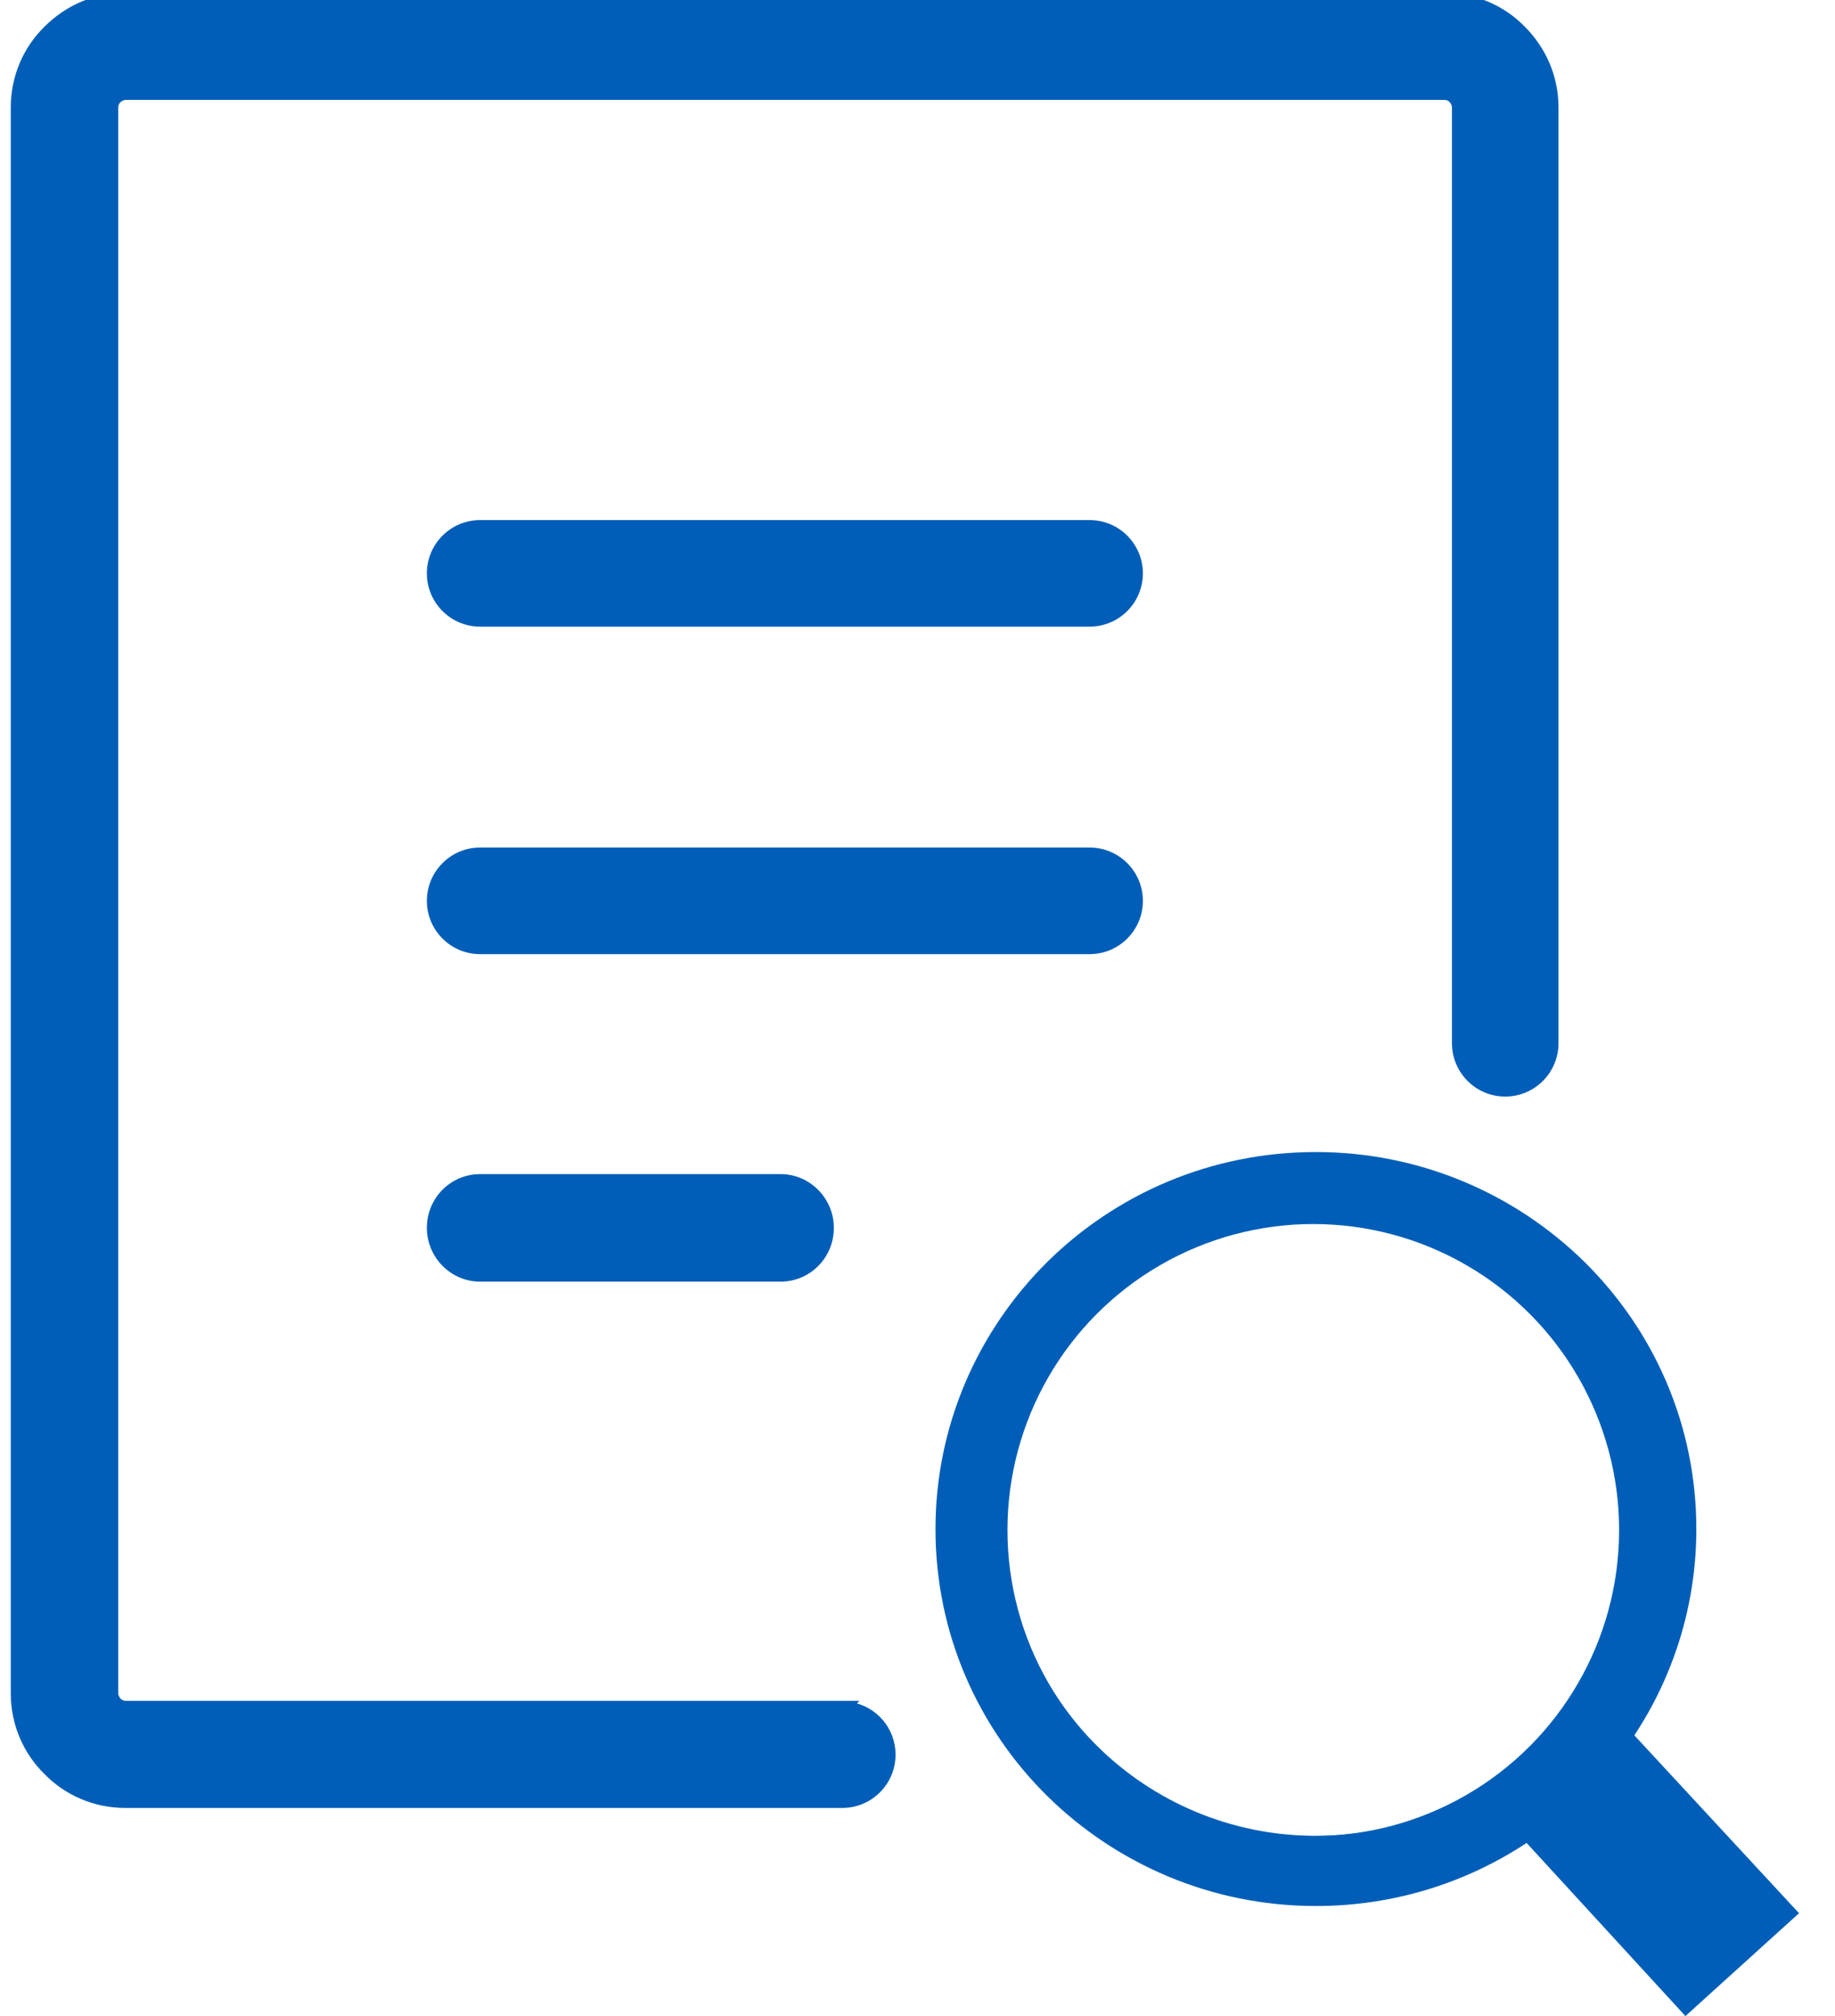 <svg width="51" height="56" viewBox="0 0 51 56" fill="none" xmlns="http://www.w3.org/2000/svg">
<g clip-path="url(#clip0_990_503)">
<path d="M24.79 48.738C24.79 48.049 24.285 47.478 23.625 47.375L23.654 47.344H23.423H3.501C3.42 47.344 3.341 47.314 3.281 47.256C3.224 47.186 3.187 47.116 3.187 47.031V2.988C3.187 2.907 3.217 2.828 3.275 2.768C3.345 2.71 3.415 2.674 3.501 2.674H40.141C40.221 2.674 40.3 2.704 40.36 2.762C40.418 2.831 40.454 2.901 40.454 2.988V28.978C40.454 29.74 41.073 30.359 41.835 30.359C42.597 30.359 43.215 29.74 43.215 28.978V2.988C43.215 2.133 42.87 1.375 42.306 0.81C41.754 0.244 40.982 -0.1 40.128 -0.1H3.487C2.633 -0.1 1.874 0.245 1.31 0.809C0.744 1.361 0.399 2.134 0.399 2.988V47.031C0.399 47.885 0.744 48.657 1.309 49.209C1.861 49.774 2.634 50.119 3.487 50.119H23.41C24.172 50.119 24.79 49.5 24.79 48.738ZM11.964 34.106C11.964 34.867 12.581 35.5 13.344 35.5H21.694C22.457 35.5 23.075 34.881 23.075 34.106C23.075 33.345 22.458 32.713 21.694 32.713H13.344C12.582 32.713 11.964 33.331 11.964 34.106ZM11.964 15.926C11.964 16.688 12.582 17.306 13.344 17.306H30.284C31.046 17.306 31.664 16.688 31.664 15.926C31.664 15.164 31.046 14.546 30.284 14.546H13.344C12.583 14.546 11.964 15.164 11.964 15.926ZM11.964 25.023C11.964 25.785 12.582 26.403 13.344 26.403H30.284C31.046 26.403 31.664 25.785 31.664 25.023C31.664 24.261 31.046 23.642 30.284 23.642H13.344C12.582 23.642 11.964 24.261 11.964 25.023Z" fill="#005EB8" stroke="#005EB8" stroke-width="0.2"/>
<path d="M36.573 32C39.489 32 42.135 33.176 44.05 35.065C45.966 36.963 47.146 39.575 47.146 42.472C47.146 44.585 46.509 46.559 45.423 48.202L50 53.143L46.843 56L42.429 51.191C40.753 52.297 38.737 52.943 36.573 52.943C33.657 52.943 31.011 51.768 29.095 49.877C27.18 47.98 26 45.368 26 42.472C26 39.583 27.187 36.963 29.095 35.065C31.012 33.168 33.649 32 36.573 32ZM42.656 36.447C41.099 34.905 38.947 33.948 36.573 33.948C34.199 33.948 32.046 34.905 30.49 36.447C28.934 37.989 27.967 40.12 27.967 42.472C27.967 44.822 28.934 46.955 30.49 48.496C32.046 50.037 34.199 50.994 36.573 50.994C38.947 50.994 41.099 50.037 42.656 48.496C44.212 46.955 45.179 44.822 45.179 42.472C45.178 40.12 44.212 37.989 42.656 36.447Z" fill="#005EB8"/>
<circle cx="36.5" cy="42.5" r="9" stroke="#005EB8"/>
</g>
<defs>
<clipPath id="clip0_990_503">
<rect width="51" height="56" fill="white"/>
</clipPath>
</defs>
</svg>
